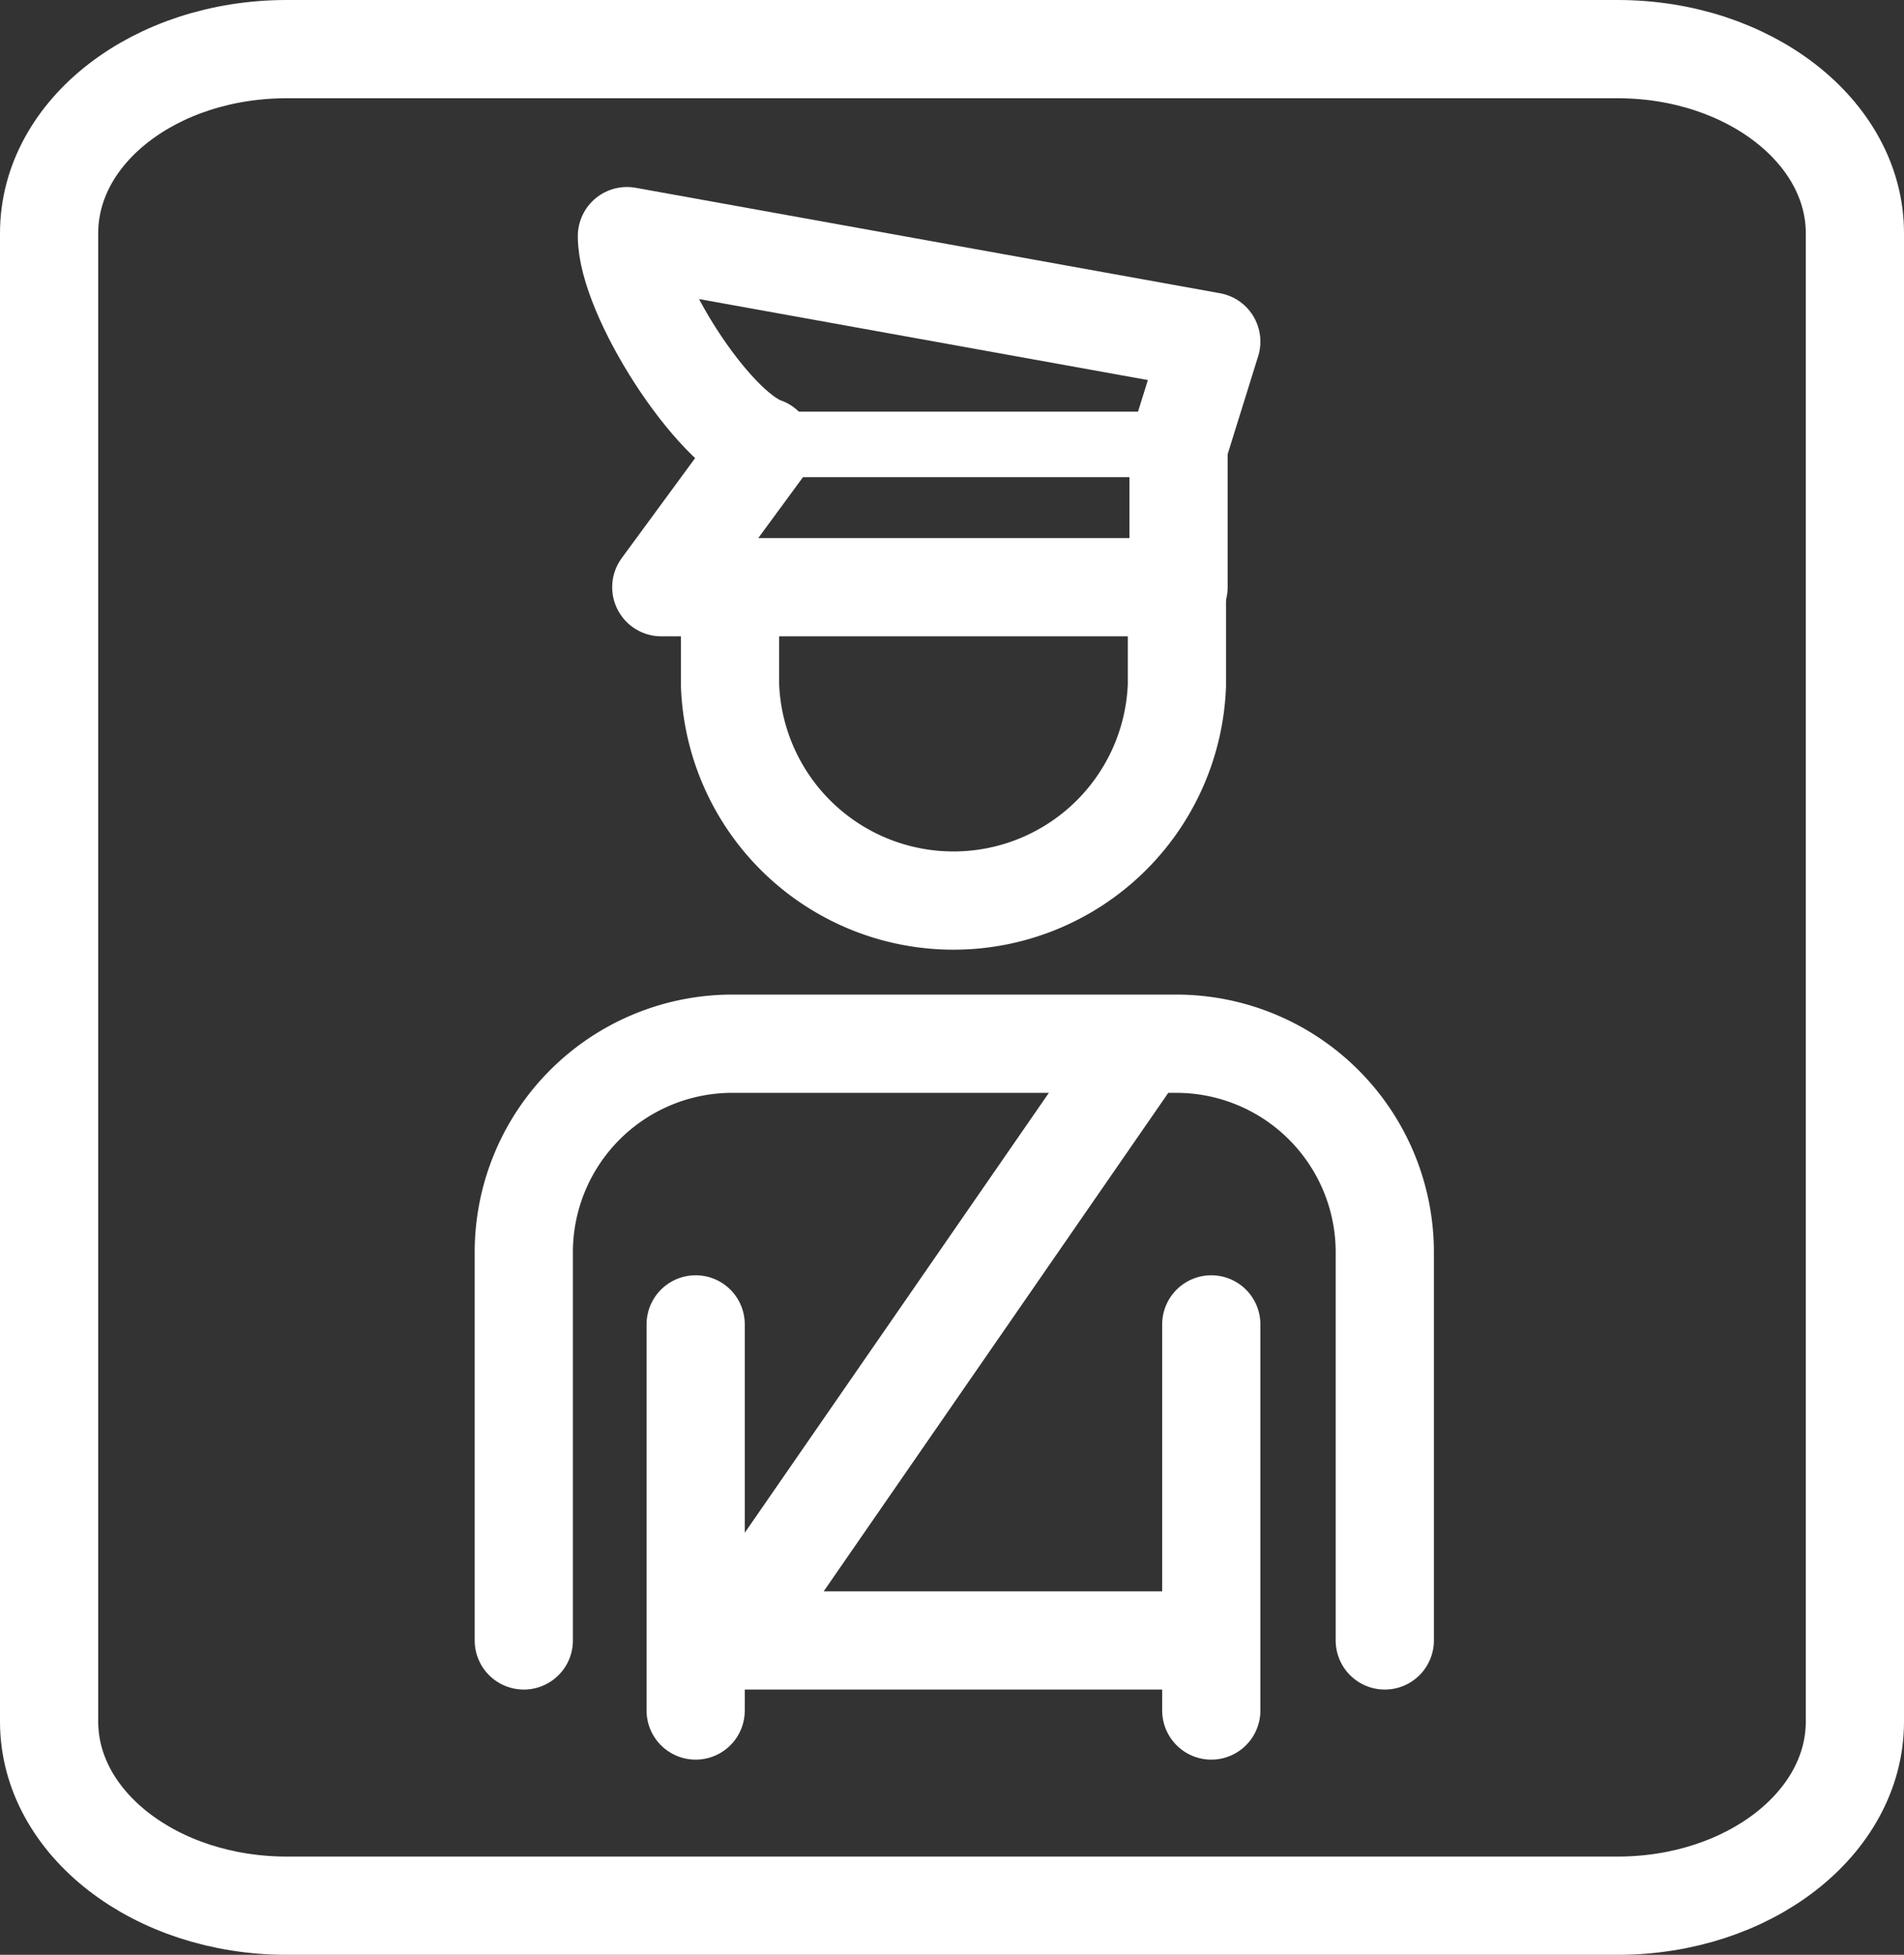 <svg xmlns="http://www.w3.org/2000/svg" viewBox="0 0 58.16 59.69"><rect x="0" y="0" width="58.16" height="59.69" fill="#333333" stroke="none"/><defs><style>.cls-1,.cls-2,.cls-3,.cls-4{fill:none;stroke:#fff;}.cls-1,.cls-4{stroke-linejoin:round;}.cls-1,.cls-3,.cls-4{stroke-width:3px;}.cls-2,.cls-3{stroke-miterlimit:10;}.cls-2{stroke-width:2px;}.cls-4{stroke-linecap:round;}</style></defs><g id="Livello_2" data-name="Livello 2"><g id="Livello_1-2" data-name="Livello 1"><g id="VIGILANZA"><path class="cls-1" d="M23.35,13.64,20.2,17.93H36V13.64l1-3.21L19.15,7.21C19.15,9,21.74,13.08,23.35,13.64Z"/><line class="cls-2" x1="23.21" y1="13.57" x2="35.01" y2="13.57"/><path class="cls-3" d="M22.3,17.93v3a6.83,6.83,0,0,0,13.65,0v-3"/><path class="cls-4" d="M16,50.09V38.3a6.37,6.37,0,0,1,6.3-6.43H36a6.37,6.37,0,0,1,6.3,6.43V50.09"/><line class="cls-4" x1="21.25" y1="52.23" x2="21.25" y2="40.44"/><line class="cls-4" x1="37" y1="40.44" x2="37" y2="52.23"/><polyline class="cls-1" points="34.9 31.87 22.3 50.09 37 50.09"/></g><path class="cls-4" d="M8.76,1.5H49.41c4,0,7.25,2.52,7.25,5.62V52.57c0,3.11-3.25,5.62-7.25,5.62H8.76c-4,0-7.26-2.51-7.26-5.62V7.12C1.5,4,4.75,1.5,8.76,1.5Z"/></g></g></svg>